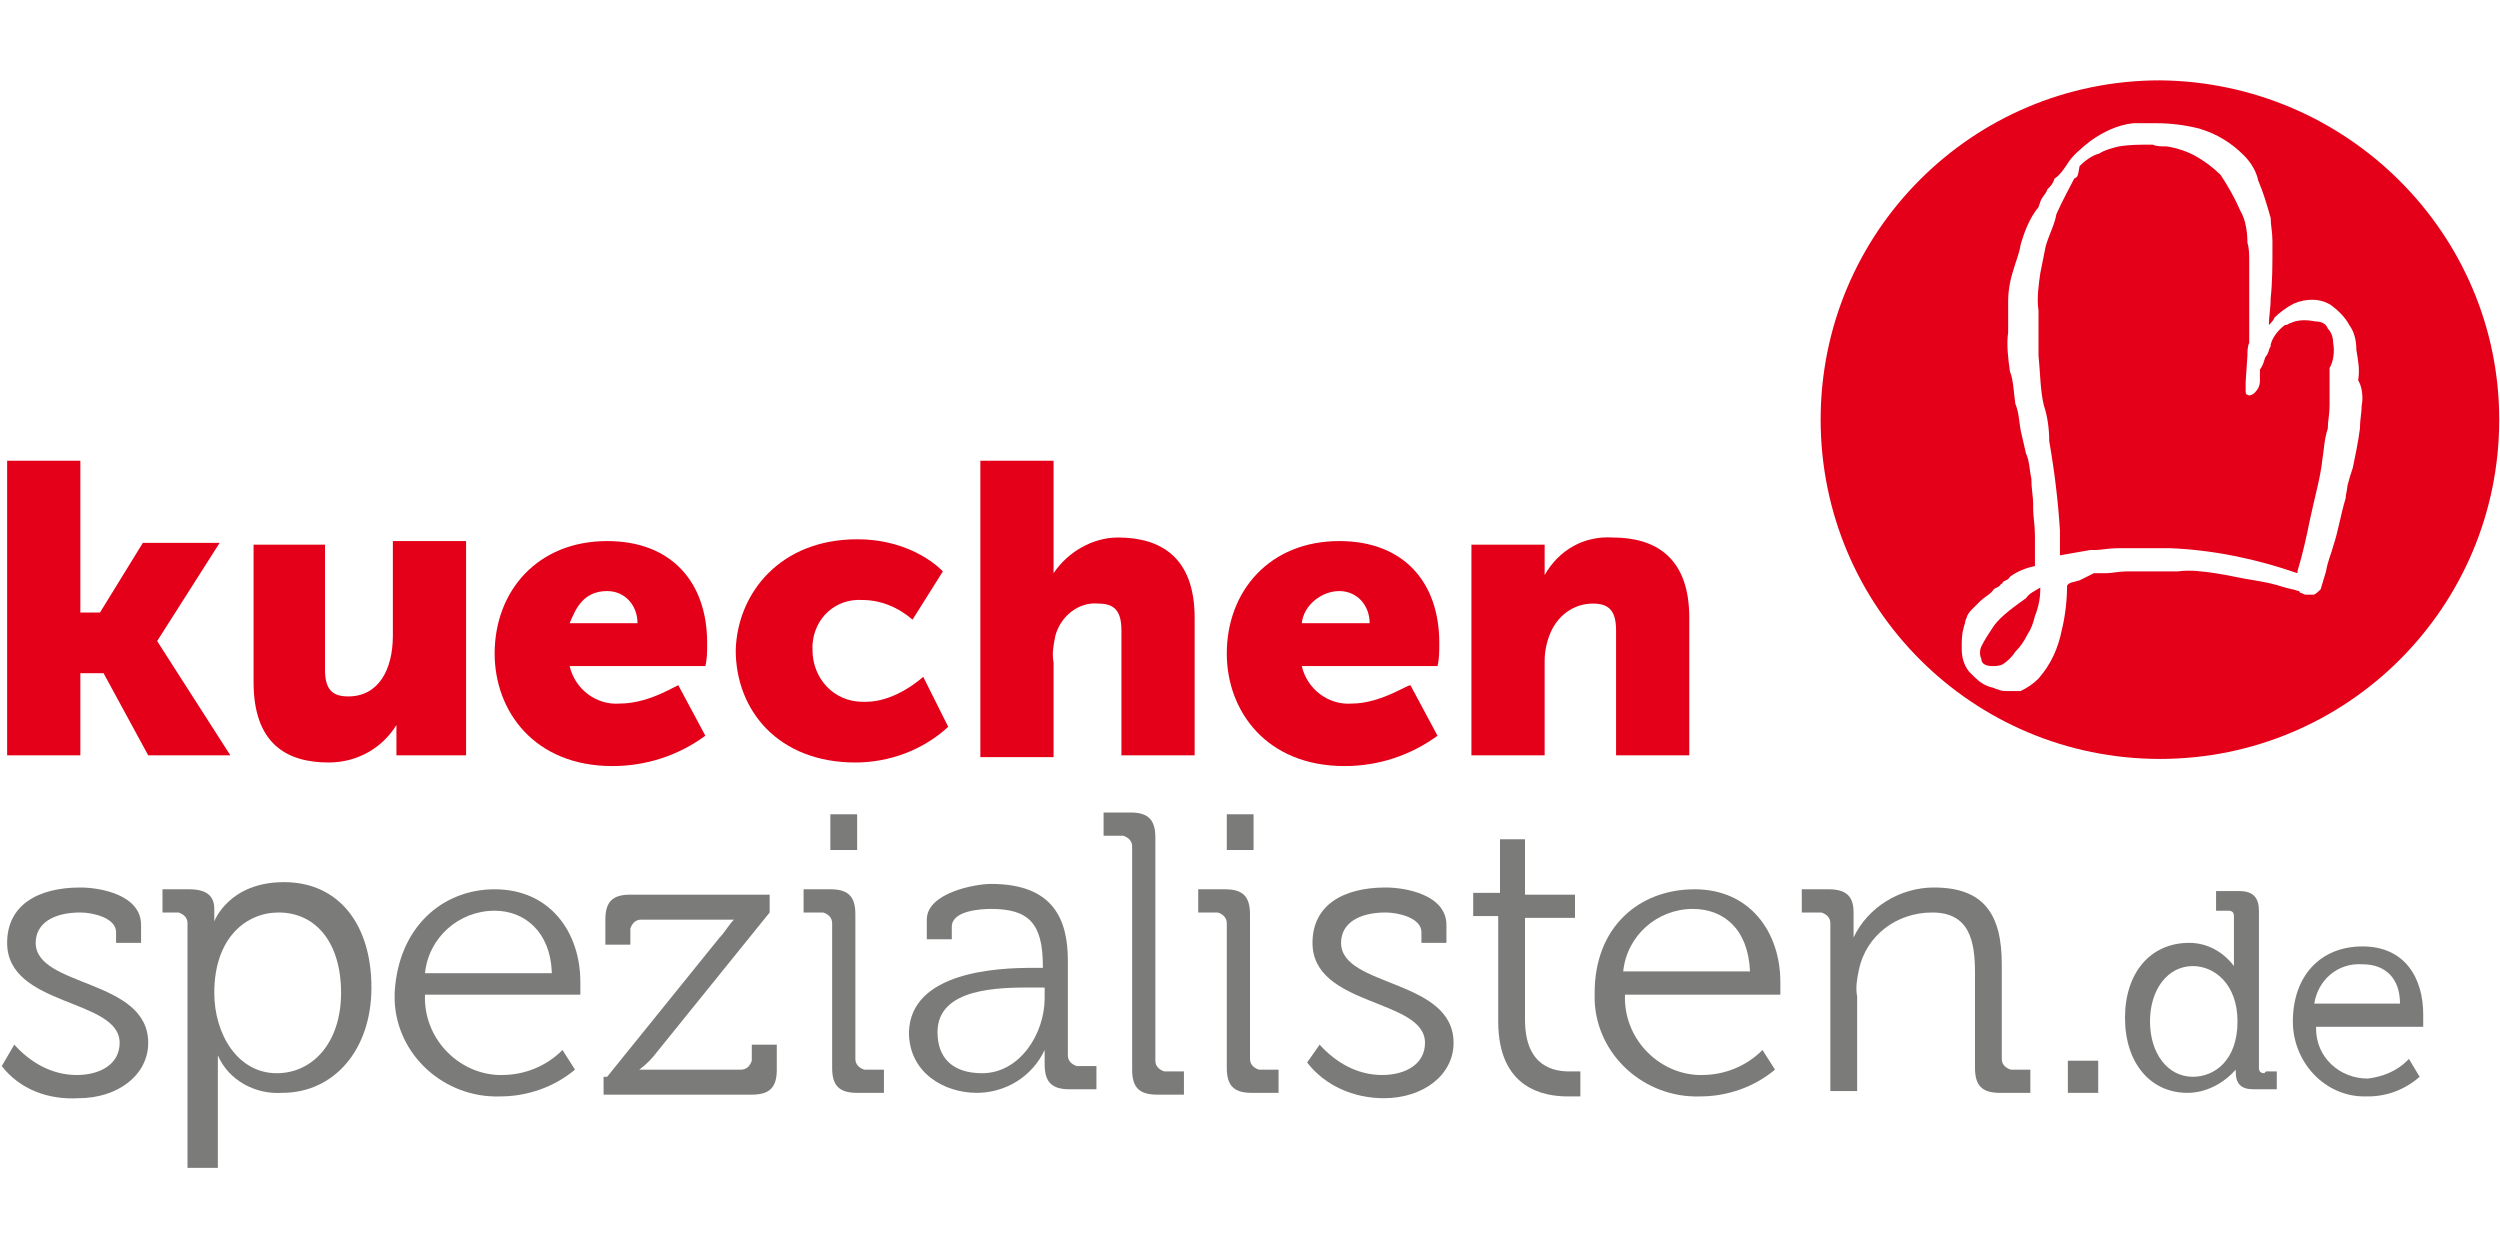<?xml version="1.0" encoding="utf-8"?>
<!-- Generator: Adobe Illustrator 26.4.1, SVG Export Plug-In . SVG Version: 6.00 Build 0)  -->
<svg version="1.1" id="Ebene_1" xmlns="http://www.w3.org/2000/svg" xmlns:xlink="http://www.w3.org/1999/xlink" x="0px" y="0px"
	 viewBox="0 0 140 70" style="enable-background:new 0 0 140 70;" xml:space="preserve">
<style type="text/css">
	.st0{fill:#E30018;}
	.st1{fill:#7B7B7A;}
</style>
<g transform="translate(-2940 100)">
	<path class="st0" d="M2940.4-74.2h4.1v8.5h1.1l2.4-3.9h4.3l-3.5,5.5l0,0l4.1,6.4h-4.6l-2.5-4.6h-1.3v4.6h-4.1V-74.2z"/>
	<path class="st0" d="M2954.1-69.5h4.1v7c0,1.1,0.4,1.5,1.3,1.5c1.7,0,2.5-1.5,2.5-3.4v-5.3h4.1v12h-3.9v-1.7l0,0
		c-0.8,1.3-2.2,2.1-3.8,2.1c-2.4,0-4.2-1.1-4.2-4.5V-69.5z"/>
	<path class="st0" d="M2988-69.8c3.2,0,4.8,1.8,4.8,1.8l-1.7,2.7c-0.8-0.7-1.8-1.1-2.8-1.1c-1.5-0.1-2.7,1-2.8,2.5
		c0,0.1,0,0.2,0,0.3c0,1.6,1.2,2.9,2.8,2.9c0.1,0,0.1,0,0.2,0c1.7,0,3.2-1.4,3.2-1.4l1.4,2.8c-1.4,1.3-3.3,2-5.2,2
		c-4.3,0-6.7-2.9-6.7-6.3C2981.3-66.8,2983.7-69.8,2988-69.8z"/>
	<path class="st0" d="M2994.9-74.2h4.1v6.3l0,0c0.8-1.2,2.2-2,3.6-2c2.4,0,4.3,1.1,4.3,4.5v7.7h-4.1v-7c0-1.1-0.4-1.5-1.3-1.5
		c-1.1-0.1-2.1,0.7-2.4,1.8c-0.1,0.5-0.2,1-0.1,1.5v5.3h-4.1v-16.7H2994.9z"/>
	<path class="st0" d="M3022.6-69.5h3.9v1.7l0,0c0.8-1.4,2.2-2.2,3.8-2.1c2.4,0,4.3,1.1,4.3,4.5v7.7h-4.1v-7c0-1.1-0.4-1.5-1.3-1.5
		c-1.1,0-2,0.7-2.4,1.7c-0.2,0.5-0.3,1-0.3,1.5v5.3h-4.1V-69.5z"/>
	<path class="st1" d="M2940.8-41.5c0.9,1,2.1,1.7,3.5,1.7c1.3,0,2.4-0.6,2.4-1.8c0-2.5-6.3-2-6.3-5.6c0-2.1,1.7-3.1,4.1-3.1
		c1.1,0,3.4,0.4,3.4,2.1v1h-1.4v-0.6c0-0.8-1.3-1.1-2-1.1c-1.5,0-2.5,0.6-2.5,1.7c0,2.5,6.3,2,6.3,5.6c0,1.8-1.7,3.1-3.9,3.1
		c-1.7,0.1-3.3-0.5-4.3-1.8L2940.8-41.5z"/>
	<path class="st1" d="M2950.5-48.3c0-0.3-0.2-0.5-0.5-0.6c0,0-0.1,0-0.1,0h-0.8v-1.3h1.5c1,0,1.4,0.4,1.4,1.1v0.7l0,0
		c0,0,0.8-2.2,3.9-2.2c3.1,0,4.9,2.4,4.9,5.9c0,3.5-2.1,5.9-5,5.9c-1.5,0.1-3-0.7-3.6-2.1l0,0v6.3h-1.7V-48.3z M2955.5-39.9
		c2,0,3.6-1.7,3.6-4.5c0-2.8-1.4-4.5-3.5-4.5c-1.8,0-3.6,1.4-3.6,4.5C2952-42.1,2953.3-39.9,2955.5-39.9L2955.5-39.9z"/>
	<path class="st1" d="M2967.7-50.2c3.1,0,4.8,2.4,4.8,5.2v0.7h-8.7c-0.1,2.4,1.8,4.4,4.1,4.5c0.1,0,0.1,0,0.2,0
		c1.3,0,2.5-0.5,3.4-1.4l0.7,1.1c-1.2,1-2.7,1.5-4.2,1.5c-3.1,0.1-5.8-2.3-5.9-5.4c0-0.1,0-0.3,0-0.4
		C2962.3-48.1,2964.8-50.2,2967.7-50.2z M2970.9-45.6c-0.1-2.2-1.5-3.4-3.2-3.4c-2,0-3.7,1.5-3.9,3.5h7.1L2970.9-45.6z"/>
	<path class="st1" d="M2974-39.7l6.3-7.8c0.3-0.3,0.5-0.7,0.8-1h-5.2c-0.3,0-0.5,0.2-0.6,0.5c0,0,0,0.1,0,0.1v0.8h-1.4v-1.4
		c0-1,0.4-1.4,1.4-1.4h7.8v1l-6.3,7.8c-0.3,0.4-0.6,0.7-1,1h5.7c0.3,0,0.5-0.2,0.6-0.5c0,0,0-0.1,0-0.1v-0.8h1.4v1.4
		c0,1-0.4,1.4-1.4,1.4h-8.3V-39.7z"/>
	<path class="st1" d="M2986.6-48.3c0-0.3-0.2-0.5-0.5-0.6c0,0-0.1,0-0.1,0h-1v-1.3h1.5c1,0,1.4,0.4,1.4,1.4v8.1
		c0,0.3,0.2,0.5,0.5,0.6c0,0,0.1,0,0.1,0h1v1.3h-1.5c-1,0-1.4-0.4-1.4-1.4L2986.6-48.3z M2986.5-54.4h1.5v2h-1.5V-54.4z"/>
	<path class="st1" d="M2997.8-45.8h0.6v-0.1c0-2.4-0.8-3.2-2.9-3.2c-0.6,0-2.2,0.1-2.2,1v0.7h-1.4v-1.1c0-1.5,2.7-2,3.6-2
		c3.5,0,4.3,2,4.3,4.3v5.3c0,0.3,0.2,0.5,0.5,0.6c0,0,0.1,0,0.1,0h1v1.3h-1.5c-1,0-1.4-0.4-1.4-1.4v-0.8l0,0
		c-0.7,1.5-2.2,2.4-3.8,2.4c-1.8,0-3.8-1.1-3.8-3.4C2991-45.6,2995.9-45.8,2997.8-45.8z M2995-39.9c2.1,0,3.5-2.2,3.5-4.2v-0.6h-0.7
		c-1.8,0-5.3,0-5.3,2.5C2992.5-40.8,2993.3-39.9,2995-39.9L2995-39.9z"/>
	<path class="st1" d="M3003.4-52.6c0-0.3-0.2-0.5-0.5-0.6c0,0-0.1,0-0.1,0h-1v-1.3h1.5c1,0,1.4,0.4,1.4,1.4v12.5
		c0,0.3,0.2,0.5,0.5,0.6c0,0,0.1,0,0.1,0h1v1.3h-1.5c-1,0-1.4-0.4-1.4-1.4L3003.4-52.6z"/>
	<path class="st1" d="M3008.7-48.3c0-0.3-0.2-0.5-0.5-0.6c0,0-0.1,0-0.1,0h-1v-1.3h1.5c1,0,1.4,0.4,1.4,1.4v8.1
		c0,0.3,0.2,0.5,0.5,0.6c0,0,0.1,0,0.1,0h1v1.3h-1.5c-1,0-1.4-0.4-1.4-1.4L3008.7-48.3z M3008.7-54.4h1.5v2h-1.5V-54.4z"/>
	<path class="st1" d="M3013.9-41.5c0.9,1,2.1,1.7,3.5,1.7c1.3,0,2.4-0.6,2.4-1.8c0-2.5-6.3-2-6.3-5.6c0-2.1,1.7-3.1,4.1-3.1
		c1.1,0,3.4,0.4,3.4,2.1v1h-1.4v-0.6c0-0.8-1.3-1.1-2-1.1c-1.5,0-2.5,0.6-2.5,1.7c0,2.5,6.3,2,6.3,5.6c0,1.8-1.7,3.1-3.9,3.1
		c-1.7,0-3.3-0.7-4.3-2L3013.9-41.5z"/>
	<path class="st1" d="M3024-48.7h-1.5V-50h1.5V-53h1.4v3.1h2.8v1.3h-2.8v5.7c0,2.7,1.7,2.9,2.5,2.9h0.6v1.4h-0.7
		c-1.3,0-3.9-0.4-3.9-4.2v-5.9H3024z"/>
	<path class="st1" d="M3034.9-50.2c3.1,0,4.8,2.4,4.8,5.2v0.7h-8.7c-0.1,2.4,1.8,4.4,4.1,4.5c0.1,0,0.1,0,0.2,0
		c1.3,0,2.5-0.5,3.4-1.4l0.7,1.1c-1.2,1-2.7,1.5-4.2,1.5c-3.1,0.1-5.8-2.3-5.9-5.4c0-0.1,0-0.3,0-0.4
		C3029.3-48.1,3031.8-50.2,3034.9-50.2z M3038-45.6c-0.1-2.4-1.5-3.5-3.2-3.5c-2,0-3.7,1.5-3.9,3.5H3038z"/>
	<path class="st1" d="M3042.5-48.3c0-0.3-0.2-0.5-0.5-0.6c0,0-0.1,0-0.1,0h-1v-1.3h1.5c1,0,1.4,0.4,1.4,1.3v1.4l0,0
		c0.8-1.7,2.6-2.8,4.5-2.8c2.8,0,3.8,1.5,3.8,4.3v5.3c0,0.3,0.2,0.5,0.5,0.6c0,0,0.1,0,0.1,0h1v1.3h-1.7c-1,0-1.4-0.4-1.4-1.4v-5.3
		c0-1.8-0.3-3.4-2.4-3.4c-2,0-3.7,1.3-4.1,3.2c-0.1,0.5-0.2,1-0.1,1.5v5.3h-1.5V-48.3z"/>
	<path class="st1" d="M3055.8-40.6h1.7v1.8h-1.7V-40.6z"/>
	<path class="st1" d="M3066.8-39.9c-0.2,0-0.3-0.1-0.3-0.3V-49c0-0.7-0.3-1.1-1.1-1.1h-1.3v1.1h0.7c0.2,0,0.3,0.1,0.3,0.3v2.8
		c-0.6-0.8-1.5-1.3-2.5-1.3c-2.2,0-3.6,1.7-3.6,4.2c0,2.5,1.4,4.2,3.5,4.2c1,0,2-0.5,2.7-1.3v0.1c0,0.7,0.3,1,1,1h1.3V-40h-0.6
		L3066.8-39.9z M3065.3-42.8c0,2.2-1.3,3.1-2.5,3.1c-1.4,0-2.4-1.3-2.4-3.1s1-3.1,2.4-3.1C3064-45.9,3065.3-44.9,3065.3-42.8z"/>
	<path class="st1" d="M3072.3-47c-2.4,0-3.9,1.7-3.9,4.2c0,2.3,1.8,4.2,4,4.2c0.1,0,0.1,0,0.2,0c1.1,0,2.1-0.4,2.9-1.1l0,0l-0.6-1
		l-0.1,0.1c-0.6,0.6-1.4,0.9-2.2,1c-1.6,0-2.9-1.2-2.9-2.8c0,0,0-0.1,0-0.1h6v-0.7C3075.7-45.2,3074.7-47,3072.3-47z M3069.6-43.8
		c0.2-1.3,1.3-2.3,2.7-2.2c1.3,0,2.1,0.8,2.1,2.2H3069.6z"/>
	<path class="st0" d="M2974.7-60.6c-1.3,0.1-2.5-0.8-2.8-2.1h7.6c0.1-0.4,0.1-0.8,0.1-1.3c0-3.4-2-5.7-5.6-5.7
		c-3.9,0-6.3,2.8-6.3,6.3c0,3.2,2.2,6.3,6.6,6.3c1.9,0,3.7-0.6,5.2-1.7l-1.5-2.8C2978.1-61.8,2976.5-60.6,2974.7-60.6z M2974-66.9
		c1,0,1.7,0.8,1.7,1.8c0,0,0,0,0,0h-3.8C2972.2-65.8,2972.6-66.9,2974-66.9z"/>
	<path class="st0" d="M3015.7-60.6c-1.3,0.1-2.5-0.8-2.8-2.1h7.6c0.1-0.4,0.1-0.8,0.1-1.3c0-3.4-2-5.7-5.6-5.7
		c-3.9,0-6.3,2.8-6.3,6.3c0,3.2,2.2,6.3,6.6,6.3c1.9,0,3.7-0.6,5.2-1.7l-1.5-2.8C3019-61.8,3017.4-60.6,3015.7-60.6z M3015-66.9
		c1,0,1.7,0.8,1.7,1.8c0,0,0,0,0,0h-3.8C3013-66.1,3014-66.9,3015-66.9z"/>
	<g transform="translate(167.356)">
		<path class="st0" d="M2903.3-80.8c0-0.3-0.1-0.6-0.3-0.8c-0.1-0.3-0.4-0.4-0.7-0.4c-0.5-0.1-1-0.1-1.4,0.1c-0.1,0-0.1,0.1-0.3,0.1
			c-0.4,0.3-0.7,0.7-0.8,1.1v0.1c-0.1,0.1-0.1,0.4-0.3,0.6c-0.1,0.3-0.1,0.4-0.3,0.7v0.6c0,0.3-0.1,0.5-0.3,0.7
			c-0.1,0.1-0.3,0.2-0.4,0.1c-0.1,0-0.1-0.1-0.1-0.3v-0.4l0.1-1.5c0-0.2,0-0.5,0.1-0.7v-4.6c0-0.3,0-0.7-0.1-1
			c0-0.6-0.1-1.3-0.4-1.8c-0.3-0.7-0.7-1.4-1.1-2c-0.4-0.4-0.8-0.7-1.3-1c-0.5-0.3-1.1-0.5-1.7-0.6c-0.3,0-0.6,0-0.8-0.1h-0.1
			c-0.6,0-1.2,0-1.8,0.1c-0.4,0.1-0.8,0.2-1.1,0.4c-0.4,0.1-0.8,0.4-1.1,0.7c-0.1,0.6-0.1,0.6-0.3,0.7c-0.3,0.6-0.7,1.3-1,2
			c-0.1,0.6-0.4,1.1-0.6,1.8c-0.1,0.5-0.2,1-0.3,1.5c-0.1,0.7-0.2,1.4-0.1,2.1v2.5c0.1,1,0.1,2,0.3,2.8c0.2,0.6,0.3,1.3,0.3,2
			c0.3,1.7,0.5,3.4,0.6,5v1.4c0.6-0.1,1.1-0.2,1.7-0.3h0.3c0.3,0,0.7-0.1,1.3-0.1h2.9c2.4,0.1,4.8,0.6,7.1,1.4l0,0v-0.1
			c0.3-1,0.5-1.9,0.7-2.9c0.3-1.4,0.6-2.4,0.7-3.4c0.1-0.6,0.1-1.1,0.3-1.7V-76c0-0.4,0.1-0.8,0.1-1.3v-2.1
			C2903.3-79.7,2903.4-80.3,2903.3-80.8z"/>
		<path class="st0" d="M2884.2-64.8c-0.2,0.3-0.4,0.6-0.6,1c-0.1,0.2-0.1,0.5,0,0.7c0,0.3,0.3,0.4,0.6,0.4c0.2,0,0.4,0,0.6-0.1
			c0.3-0.2,0.5-0.4,0.7-0.7c0.3-0.3,0.5-0.6,0.7-1c0.2-0.3,0.3-0.6,0.4-1c0.2-0.5,0.3-1,0.3-1.5v-0.1c-0.3,0.2-0.6,0.3-0.8,0.6
			C2885.1-65.8,2884.5-65.3,2884.2-64.8z"/>
		<path class="st0" d="M2893.6-95.5c-10.5,0-19,8.5-19,19s8.5,19,19,19c10.5,0,19-8.5,19-19C2912.6-86.9,2904.1-95.4,2893.6-95.5z
			 M2904.9-77.3c0,0.4-0.1,0.8-0.1,1.3c-0.1,0.8-0.3,1.7-0.4,2.2c-0.1,0.3-0.2,0.6-0.3,1c0,0.2-0.1,0.5-0.1,0.7
			c-0.3,1-0.4,1.8-0.7,2.7c-0.1,0.4-0.3,0.8-0.4,1.4l-0.3,1c-0.1,0.1-0.3,0.3-0.4,0.3h-0.4c-0.1,0-0.1,0-0.3-0.1
			c-0.1,0-0.1-0.1-0.1-0.1c0,0,0,0,0,0c-0.1,0-0.3-0.1-0.4-0.1l-0.4-0.1c-0.6-0.2-1.1-0.3-1.7-0.4l0,0c-0.7-0.1-1.5-0.3-2.2-0.4
			c-0.7-0.1-1.4-0.2-2.1-0.1h-2.9c-0.4,0-0.8,0.1-1.1,0.1h-0.7l-0.8,0.4c-0.3,0.1-0.6,0.1-0.7,0.3c0,0.8-0.1,1.7-0.3,2.5
			c-0.2,1-0.6,1.9-1.3,2.7l0,0c-0.3,0.3-0.6,0.5-1,0.7h-0.7c-0.2,0-0.4,0-0.6-0.1c-0.1,0-0.2-0.1-0.3-0.1c-0.4-0.1-0.7-0.3-1-0.6
			l-0.3-0.3c-0.3-0.4-0.4-0.8-0.4-1.3c0-0.4,0-0.8,0.1-1.1c0-0.1,0.1-0.3,0.1-0.4c0-0.1,0.1-0.2,0.1-0.3c0.1-0.2,0.2-0.3,0.3-0.4
			l0,0l0.4-0.4l0,0c0.3-0.3,0.6-0.4,0.8-0.7c0.1-0.1,0.3-0.1,0.4-0.3c0.1,0,0.1-0.1,0.1-0.1c0,0,0,0,0,0c0.1-0.1,0.3-0.1,0.4-0.3
			c0.4-0.3,0.9-0.5,1.4-0.6v-1.7c0-0.6-0.1-1.1-0.1-1.5v-0.3c0-0.4-0.1-0.8-0.1-1.4c-0.1-0.4-0.1-1-0.3-1.4l-0.3-1.3
			c-0.1-0.6-0.1-1-0.3-1.5c-0.1-0.7-0.1-1.3-0.3-1.8c-0.1-0.7-0.2-1.5-0.1-2.2v-1.7c0-0.6,0.1-1.2,0.3-1.8c0.1-0.4,0.3-0.8,0.4-1.4
			c0.2-0.7,0.5-1.5,1-2.1l0.1-0.3c0.1-0.3,0.3-0.4,0.4-0.7c0.2-0.2,0.3-0.3,0.4-0.6c0.3-0.2,0.5-0.5,0.7-0.8
			c0.3-0.5,0.8-0.9,1.3-1.3c0.7-0.5,1.5-0.9,2.4-1h1.3c0.8,0,1.6,0.1,2.4,0.3c1,0.3,1.8,0.8,2.5,1.5c0.4,0.4,0.7,0.9,0.8,1.4
			c0.3,0.7,0.5,1.4,0.7,2.1c0,0.4,0.1,0.8,0.1,1.3v0.4c0,0.9,0,1.9-0.1,2.8c0,0.6-0.1,1-0.1,1.5c0.1-0.1,0.3-0.3,0.3-0.4
			c0.3-0.3,0.7-0.6,1.1-0.8c0.7-0.3,1.5-0.3,2.1,0.1c0.4,0.3,0.8,0.7,1,1.1c0.3,0.4,0.4,0.9,0.4,1.4c0.1,0.6,0.2,1.1,0.1,1.7
			C2904.9-78.4,2905-77.8,2904.9-77.3z"/>
	</g>
</g>
</svg>
